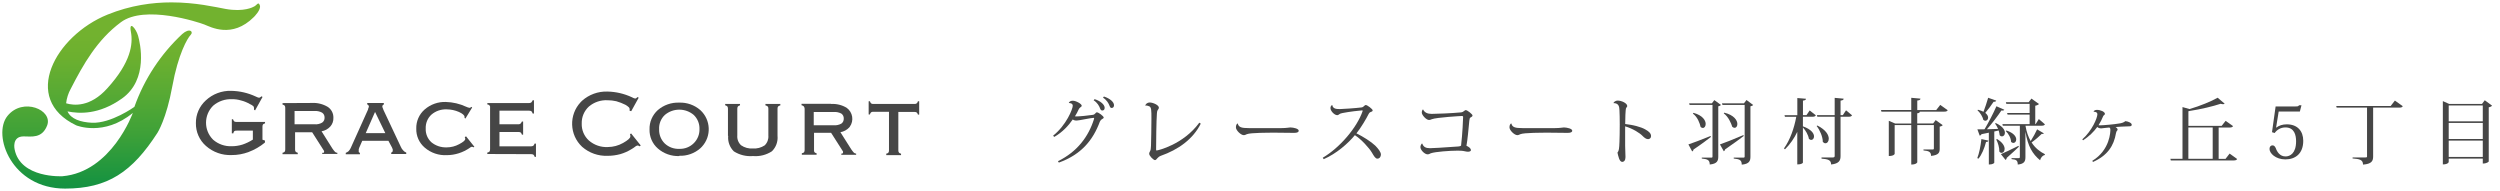 <?xml version="1.0" encoding="utf-8"?>
<!-- Generator: Adobe Illustrator 25.4.1, SVG Export Plug-In . SVG Version: 6.00 Build 0)  -->
<svg version="1.1" id="レイヤー_2" xmlns="http://www.w3.org/2000/svg" xmlns:xlink="http://www.w3.org/1999/xlink" x="0px"
	 y="0px" viewBox="0 0 524 40" style="enable-background:new 0 0 524 40;" xml:space="preserve">
<style type="text/css">
	.st0{fill:#464646;}
	
		.st1{clip-path:url(#SVGID_00000142876507148468206730000005550886134133812865_);fill:url(#SVGID_00000170984031100479758640000008396363505940012939_);}
</style>
<g>
	<path class="st0" d="M220.73,28.44c2.81-2.25,4.12-5.64,4.12-6.27c0-0.56-0.65-0.58-0.84-0.58c0.1-0.27,0.38-0.48,0.85-0.48
		c0.66,0,1.87,0.66,1.87,1.05c0,0.18-0.17,0.23-0.31,0.36c-0.09,0.06-0.24,0.21-0.33,0.41c-0.19,0.45-0.49,0.99-0.78,1.45
		c0.09,0.02,0.21,0.02,0.35,0.02c0.63,0,2.47-0.18,3.34-0.32c0.3-0.04,0.42-0.13,0.54-0.27s0.24-0.27,0.36-0.27
		c0.35,0,1.44,0.81,1.44,1.1c0,0.15-0.21,0.24-0.4,0.36c-0.12,0.06-0.31,0.26-0.41,0.5c-1.41,3.81-3.84,6.87-8.59,8.58l-0.19-0.29
		c4.05-2,6.39-5.15,7.54-8.79c0.03-0.09,0.04-0.17,0.04-0.21c0-0.06-0.03-0.09-0.1-0.09c-0.54,0-3.1,0.57-3.57,0.57
		c-0.38,0-0.62-0.09-0.81-0.23c-0.89,1.29-2.15,2.67-3.88,3.66L220.73,28.44z M229.43,20.78c1.25,0.39,2.11,1.16,2.11,1.83
		c0,0.39-0.25,0.55-0.48,0.55c-0.21,0-0.34-0.07-0.48-0.42c-0.18-0.52-0.58-1.23-1.35-1.72L229.43,20.78z M231.38,20.23
		c1.28,0.41,2.12,1.16,2.12,1.83c0,0.39-0.25,0.57-0.48,0.57c-0.21,0-0.33-0.09-0.46-0.45c-0.18-0.5-0.6-1.23-1.37-1.71
		L231.38,20.23z"/>
	<path class="st0" d="M240.05,22.1c0.09-0.31,0.45-0.62,0.92-0.62c0.69,0,1.93,0.54,1.93,1.08c0,0.24-0.17,0.38-0.24,0.51
		c-0.12,0.18-0.15,0.45-0.17,0.69c-0.12,1.47-0.17,6.12-0.17,7.56c0,0.17,0.02,0.22,0.12,0.22c0.19,0,5.55-1.2,8.94-5.83l0.3,0.21
		c-1.63,3.26-4.72,5.46-8.41,6.75c-0.31,0.12-0.54,0.33-0.69,0.5c-0.15,0.18-0.31,0.39-0.5,0.39c-0.3,0-1.21-0.88-1.21-1.33
		c0-0.24,0.12-0.41,0.2-0.57c0.12-0.24,0.15-0.48,0.18-1.1c0.04-1.36,0.09-3.87,0.09-5.68c0-1.79,0-2.39-0.46-2.6
		c-0.21-0.1-0.5-0.18-0.81-0.15L240.05,22.1z"/>
	<path class="st0" d="M268.63,26.85c1.05,0,1.6-0.14,1.83-0.14c0.71,0.02,1.75,0.26,1.75,0.69c0,0.3-0.33,0.45-0.96,0.45
		c-0.54,0-3.21-0.04-3.81-0.04c-1.67,0-5.32,0-6.09,0.31c-0.21,0.08-0.4,0.21-0.65,0.21c-0.61,0-1.65-1.01-1.65-1.62
		c0-0.39,0.08-0.61,0.29-0.81l0.1-0.01c0.17,0.81,0.85,0.96,2.31,0.96H268.63z"/>
	<path class="st0" d="M277.25,33.06c3.69-2.18,7.2-6.42,8.34-9.73c0.01-0.05,0.03-0.09,0.03-0.12c0-0.04-0.04-0.07-0.15-0.07
		c-0.3,0-2.69,0.27-4.08,0.55c-0.38,0.08-0.5,0.13-0.66,0.24c-0.13,0.09-0.24,0.21-0.45,0.21c-0.57,0-1.42-0.86-1.42-1.5
		c0-0.42,0.3-0.63,0.38-0.63c0.12,0.85,0.98,0.85,1.63,0.85c0.44,0,3.33-0.19,4.49-0.34c0.24-0.03,0.33-0.09,0.45-0.21
		c0.17-0.15,0.31-0.3,0.46-0.3c0.31,0,1.44,0.85,1.44,1.12c0,0.21-0.21,0.29-0.45,0.36c-0.21,0.09-0.33,0.26-0.4,0.41
		c-0.48,0.98-1.61,2.88-2.55,4.05c1.38,0.67,3.07,1.74,3.93,2.56c0.64,0.65,1.2,1.35,1.2,1.88c0,0.45-0.29,0.86-0.74,0.86
		c-0.41,0-0.69-0.48-1.17-1.3c-0.55-0.92-2.19-2.76-3.55-3.62c-1.41,1.72-3.84,3.86-6.53,5.03L277.25,33.06z"/>
	<path class="st0" d="M298.28,22.94c0.29,0.64,0.92,0.93,1.77,0.93c1.11,0,4.21-0.13,6.13-0.31c0.62-0.04,0.75-0.48,1.05-0.48
		c0.33,0,1.41,0.87,1.41,1.12c0,0.2-0.18,0.3-0.39,0.41c-0.19,0.09-0.24,0.29-0.28,0.69c-0.15,1.63-0.38,4.11-0.6,5.25
		c0.5,0.23,0.93,0.53,0.93,0.92c0,0.29-0.41,0.33-0.63,0.33c-0.45,0-0.78-0.18-1.48-0.21c-0.25-0.01-0.53-0.01-0.81-0.01
		c-1.41,0-4.53,0.21-5.5,0.55c-0.17,0.08-0.36,0.22-0.65,0.22c-0.64,0-1.51-0.93-1.51-1.5c0-0.3,0.12-0.55,0.29-0.75h0.1
		c0.25,0.71,0.75,0.96,1.61,0.96c0.34,0,2.67-0.11,5.95-0.36c0.25-0.01,0.45-0.09,0.57-0.17c0.3-2.45,0.43-5.71,0.43-6.01
		c0-0.15-0.06-0.21-0.3-0.21c-0.12,0-5.23,0.29-6.25,0.67c-0.13,0.06-0.38,0.17-0.58,0.17c-0.61,0-1.53-1.05-1.53-1.54
		c0-0.33,0.1-0.55,0.22-0.66H298.28z"/>
	<path class="st0" d="M325.96,26.85c1.05,0,1.6-0.14,1.83-0.14c0.71,0.02,1.75,0.26,1.75,0.69c0,0.3-0.33,0.45-0.96,0.45
		c-0.54,0-3.21-0.04-3.81-0.04c-1.67,0-5.32,0-6.09,0.31c-0.21,0.08-0.4,0.21-0.64,0.21c-0.62,0-1.65-1.01-1.65-1.62
		c0-0.39,0.08-0.61,0.29-0.81l0.11-0.01c0.17,0.81,0.85,0.96,2.31,0.96H325.96z"/>
	<path class="st0" d="M338.17,21.62c0.06-0.25,0.48-0.54,0.88-0.54c0.83,0,2.02,0.55,2.02,1.15c0,0.13-0.12,0.24-0.22,0.39
		c-0.17,0.16-0.2,2.58-0.21,3.37c1.71,0.2,3.3,0.62,4.17,1.11c0.83,0.46,1.25,0.86,1.25,1.44c0,0.38-0.3,0.63-0.62,0.63
		c-0.41,0-0.81-0.32-1.17-0.69c-0.6-0.62-2.07-1.54-3.64-2c-0.02,1.52-0.02,3.12,0,4.06c0.03,0.99,0.07,1.79,0.07,2.39
		c0,0.67-0.3,1-0.69,1c-0.6,0-0.83-1.26-0.99-1.94c0.33-0.4,0.36-0.85,0.42-2.25c0.03-0.73,0.06-2.22,0.06-3.64
		c0-1.17-0.02-2.31-0.06-2.96c-0.03-0.76-0.12-1.53-1.26-1.53L338.17,21.62z"/>
	<path class="st0" d="M353.89,30.27c0.78-0.25,2.73-0.99,4.65-1.77l0.07,0.2c-0.79,0.62-1.99,1.53-3.63,2.62
		c-0.03,0.18-0.13,0.34-0.3,0.42L353.89,30.27z M359.32,20.98l1.4,1.02c-0.09,0.12-0.3,0.23-0.57,0.29v10.54
		c0,0.88-0.24,1.51-1.79,1.65c0-1.01-0.54-1.12-1.67-1.25v-0.19h1.97c0.21,0,0.28-0.04,0.28-0.23V21.99h-4.8l-0.1-0.33h4.77
		L359.32,20.98z M354.95,23.65c1.93,0.53,2.56,1.59,2.56,2.33c0,0.48-0.25,0.84-0.6,0.84c-0.15,0-0.3-0.06-0.46-0.21
		c-0.18-0.79-0.63-2.07-1.62-2.8L354.95,23.65z M360.5,30.27c0.83-0.27,2.88-1.09,4.92-1.96l0.07,0.19
		c-0.87,0.66-2.16,1.62-3.88,2.79c-0.04,0.18-0.15,0.34-0.3,0.42L360.5,30.27z M366.07,20.96l1.39,1.04
		c-0.07,0.12-0.3,0.23-0.57,0.29v10.54c0,0.9-0.24,1.54-1.82,1.68c0-1.04-0.55-1.15-1.68-1.28v-0.19h2c0.21,0,0.29-0.06,0.29-0.23
		V21.99h-4.65l-0.1-0.33h4.6L366.07,20.96z M361.4,23.61c2.07,0.51,2.75,1.62,2.75,2.38c0,0.47-0.24,0.8-0.58,0.8
		c-0.15,0-0.31-0.06-0.48-0.2c-0.27-0.81-0.79-2.08-1.79-2.83L361.4,23.61z"/>
	<path class="st0" d="M378.64,24.13l0.67-0.98l1.29,1.02c-0.13,0.21-0.3,0.3-0.71,0.3h-2v2.01c1.77,0.63,2.33,1.5,2.33,2.11
		c0,0.44-0.27,0.74-0.6,0.74c-0.15,0-0.33-0.08-0.48-0.24c-0.11-0.77-0.67-1.76-1.25-2.37v7.35c0,0.06-0.15,0.39-1.18,0.39v-6.82
		c-0.65,1.36-1.5,2.59-2.58,3.66l-0.21-0.19c1.3-1.82,2.13-4.23,2.58-6.63h-2.38l-0.09-0.34h2.69v-3.59l1.81,0.15
		c-0.01,0.22-0.15,0.33-0.63,0.39v3.04H378.64z M380.92,26.31c1.82,0.92,2.39,2,2.39,2.76c0,0.57-0.32,0.96-0.71,0.96
		c-0.18,0-0.36-0.09-0.54-0.29c0-1.06-0.62-2.49-1.29-3.33L380.92,26.31z M386.93,23.12l1.26,1.05c-0.14,0.21-0.3,0.3-0.71,0.3h-1.7
		v8.22c0,0.91-0.25,1.6-1.98,1.79c0-0.98-0.71-1.12-2.01-1.23V33h2.37c0.3,0,0.39-0.1,0.39-0.34v-8.19h-3.63l-0.09-0.34h3.72v-3.62
		l1.88,0.17c-0.02,0.21-0.09,0.33-0.65,0.41v3.04h0.48L386.93,23.12z"/>
	<path class="st0" d="M406.67,21.99l1.57,1.11c-0.12,0.21-0.29,0.3-0.72,0.3h-5.12c-0.03,0.2-0.15,0.3-0.55,0.35v2.13h3.33
		l0.54-0.71l1.48,1.07c-0.1,0.12-0.33,0.25-0.64,0.3v4.61c0,0.81-0.17,1.35-1.81,1.53c0-0.85-0.48-1.05-1.59-1.15v-0.2h1.88
		c0.23,0,0.3-0.04,0.3-0.22v-4.89h-3.48v7.79c0,0.04-0.2,0.48-1.26,0.48v-8.27h-3.48v6.03c0,0.03-0.15,0.45-1.23,0.45v-7.38
		l1.33,0.57h3.38V23.4h-6.25l-0.09-0.34h6.34V20.5l1.93,0.17c-0.01,0.24-0.18,0.35-0.67,0.4v2h3.97L406.67,21.99z"/>
	<path class="st0" d="M416.78,29.47c-0.03,0.18-0.13,0.27-0.5,0.28c-0.36,1.35-0.91,2.7-1.6,3.51l-0.24-0.12
		c0.38-0.94,0.71-2.52,0.86-3.99L416.78,29.47z M414.58,23c0.48,0.12,0.86,0.27,1.16,0.43c0.32-0.83,0.69-1.95,0.98-2.94l1.69,0.6
		c-0.06,0.18-0.2,0.25-0.55,0.24c-0.53,0.8-1.17,1.67-1.75,2.33c0.43,0.33,0.6,0.69,0.6,0.99c0,0.38-0.27,0.66-0.57,0.66
		c-0.15,0-0.3-0.06-0.45-0.2c-0.12-0.67-0.67-1.51-1.21-2L414.58,23z M418.31,25.79c1.46,0.68,1.92,1.47,1.92,2.04
		c0,0.45-0.29,0.76-0.62,0.76c-0.17,0-0.33-0.07-0.48-0.25c-0.02-0.3-0.11-0.65-0.21-0.99l-0.92,0.21v6.55
		c0,0.09-0.39,0.36-0.96,0.36h-0.18v-6.66c-0.46,0.09-0.97,0.2-1.53,0.31c-0.11,0.2-0.25,0.29-0.39,0.3l-0.48-1.31
		c0.34,0,0.87,0,1.5-0.01c0.87-1.48,1.88-3.42,2.49-4.83L420.1,23c-0.06,0.12-0.17,0.18-0.35,0.18c-0.07,0-0.16-0.02-0.25-0.03
		c-0.75,1.12-1.93,2.68-3.04,3.94c0.71-0.01,1.52-0.04,2.34-0.07c-0.18-0.42-0.4-0.83-0.63-1.12L418.31,25.79z M418.58,29.14
		c1.2,0.72,1.59,1.5,1.59,2.07c0,0.5-0.3,0.83-0.63,0.83c-0.17,0-0.33-0.08-0.48-0.27c0.03-0.79-0.29-1.87-0.65-2.53L418.58,29.14z
		 M419.39,32.31c0.66-0.27,2.17-0.99,3.67-1.74l0.1,0.18c-0.57,0.55-1.42,1.35-2.55,2.34c-0.01,0.2-0.12,0.36-0.24,0.44
		L419.39,32.31z M424.54,26.36c0.22,1.33,0.62,2.38,1.09,3.21c0.51-0.81,1.1-1.88,1.35-2.46l1.41,0.84
		c-0.06,0.09-0.12,0.13-0.25,0.13c-0.04,0-0.1-0.01-0.18-0.03c-0.46,0.46-1.33,1.23-2.14,1.81c0.76,1.19,1.75,1.92,2.8,2.47
		l-0.03,0.15c-0.46,0.11-0.84,0.53-0.99,1.11c-1.57-1.3-2.55-2.89-3.06-5.94h-0.01v5.27c0,0.85-0.21,1.44-1.61,1.57
		c0-0.84-0.29-1.06-1.3-1.14v-0.21h1.5c0.18,0,0.24-0.06,0.24-0.24v-6.55h-3.57l-0.09-0.33h5.71v-2h-4.62l-0.1-0.33h4.72v-1.92
		h-4.88l-0.1-0.35h4.78l0.58-0.76l1.59,1.14c-0.12,0.13-0.42,0.29-0.79,0.36v3.85h0.08l0.67-1.06l1.28,1.11
		c-0.12,0.21-0.32,0.29-0.72,0.29H424.54z M420.55,27.35c1.56,0.52,2.05,1.3,2.05,1.88c0,0.43-0.27,0.73-0.6,0.73
		c-0.15,0-0.33-0.07-0.48-0.24c-0.01-0.75-0.54-1.71-1.11-2.25L420.55,27.35z"/>
	<path class="st0" d="M436.45,29.21c2.07-1.84,3.16-4.51,3.16-5.26c0-0.51-0.61-0.54-0.79-0.51c0-0.24,0.32-0.41,0.69-0.41
		c0.75,0,1.68,0.39,1.68,0.84c0,0.12-0.08,0.2-0.21,0.29c-0.08,0.04-0.13,0.12-0.18,0.25c-0.24,0.6-0.56,1.23-0.95,1.84
		c0.11,0.02,0.21,0.02,0.32,0.02c0.66,0,3.03-0.21,3.96-0.38c0.51-0.06,1-0.2,1.35-0.5c0.6,0.06,1.33,0.38,1.33,0.75
		c0,0.24-0.17,0.34-0.51,0.34c-1.04,0-2.64,0.13-2.88,0.15c0.25,0.15,0.43,0.34,0.43,0.54c0,0.1-0.06,0.17-0.13,0.24
		c-0.08,0.08-0.17,0.24-0.21,0.5c-0.45,2.66-1.77,4.68-4.82,6.04l-0.15-0.24c3.79-2.29,3.79-6.24,3.79-6.48
		c0-0.27-0.04-0.42-0.23-0.5c-0.27,0-1.57,0.18-1.68,0.18c-0.34,0-0.58-0.08-0.84-0.29c-0.74,1.02-1.7,1.96-2.97,2.79L436.45,29.21z
		"/>
	<path class="st0" d="M467.32,32.19l1.59,1.14c-0.12,0.2-0.3,0.3-0.72,0.3H455l-0.09-0.34h2.54V22.44l1.47,0.42
		c2.18-0.64,4.61-1.63,5.9-2.38l1.47,1.25c-0.08,0.08-0.2,0.11-0.34,0.11c-0.14,0-0.3-0.03-0.5-0.09c-1.63,0.54-4.12,1.14-6.46,1.5
		c-0.08,0.03-0.18,0.04-0.3,0.06v3.07h6.97l0.83-1.05l1.56,1.1c-0.12,0.21-0.32,0.3-0.74,0.3h-2.28v6.57h1.44L467.32,32.19z
		 M458.68,26.72v6.57h5.1v-6.57H458.68z"/>
	<path class="st0" d="M476.21,27.71l0.76-5.4h4.11c0.6,0,0.67-0.03,0.78-0.25h0.53l-0.34,1.32h-4.44l-0.54,3.36l0.03,0.01
		c0.6-0.45,1.3-0.69,2.22-0.69c2.24,0,3.44,1.42,3.44,3.45c0,2.68-1.64,3.9-3.75,3.9c-2.01,0-3.32-1.26-3.32-2.19
		c0-0.52,0.3-0.75,0.62-0.75c0.27,0,0.46,0.12,0.67,0.53c0.27,0.79,0.86,1.79,2.07,1.79c0.92,0,2.21-0.62,2.21-3.17
		c0-1.29-0.35-2.91-2.24-2.91c-1,0-1.79,0.51-2.25,1.17L476.21,27.71z"/>
	<path class="st0" d="M501.97,21.08l1.65,1.18c-0.12,0.21-0.29,0.3-0.74,0.3h-5.47v10.23c0,0.93-0.29,1.58-2.12,1.71
		c0-1.06-0.82-1.18-2.19-1.29V33h2.67c0.29,0,0.36-0.04,0.36-0.22V22.56h-6.36l-0.1-0.34h11.41L501.97,21.08z"/>
	<path class="st0" d="M520.81,21.01l1.53,1.14c-0.1,0.13-0.38,0.29-0.7,0.34v11.35c0,0.04-0.35,0.44-1.25,0.44v-1.04h-7.14v0.72
		c0,0.03-0.14,0.5-1.23,0.5V21.19l1.33,0.6h6.87L520.81,21.01z M520.39,22.11h-7.14v3.32h7.14V22.11z M520.39,25.76h-7.14v3.38h7.14
		V25.76z M513.25,32.9h7.14v-3.43h-7.14V32.9z"/>
</g>
<g>
	<g>
		<path class="st0" d="M55.52,29.89c-1.02,0.84-2.17,1.5-3.41,1.97c-1.14,0.43-2.35,0.65-3.57,0.64c-1.97,0.08-3.89-0.6-5.37-1.91
			c-1.37-1.2-2.14-2.94-2.11-4.77c-0.03-1.81,0.73-3.55,2.07-4.77c1.44-1.35,3.36-2.07,5.33-2.01c1.78,0.03,3.53,0.44,5.14,1.19
			c0.22,0.12,0.46,0.21,0.7,0.26c0.07-0.01,0.14-0.03,0.2-0.07c0.11-0.06,0.2-0.14,0.29-0.24l0.24,0.14l-1.56,2.81l-0.23-0.13v-0.18
			v-0.14c0.01-0.16-0.04-0.31-0.14-0.43c-0.23-0.19-0.48-0.34-0.75-0.45c-0.58-0.34-1.2-0.59-1.85-0.75
			c-0.6-0.18-1.22-0.27-1.85-0.26c-1.45-0.07-2.87,0.42-3.97,1.36c-1.97,1.94-2,5.12-0.05,7.09c0.02,0.02,0.04,0.04,0.05,0.05
			c1.08,0.94,2.48,1.42,3.91,1.36c0.75,0,1.5-0.12,2.22-0.34c0.77-0.26,1.51-0.61,2.19-1.05v-1.88h-3.38
			c-0.17-0.02-0.35,0.01-0.5,0.1c-0.12,0.12-0.2,0.29-0.21,0.46h-0.32V25h0.26c0.04,0.17,0.12,0.33,0.24,0.45
			c0.15,0.08,0.33,0.12,0.5,0.11h5.96v0.3c-0.17,0.03-0.32,0.11-0.44,0.23c-0.08,0.16-0.11,0.33-0.1,0.5v2.69l0.54,0.19L55.52,29.89
			z"/>
		<path class="st0" d="M65.35,21.58c1.17-0.07,2.33,0.22,3.34,0.82c0.77,0.5,1.22,1.37,1.19,2.29c0.03,0.67-0.2,1.33-0.65,1.83
			c-0.48,0.53-1.13,0.88-1.83,1l2.25,3.58c0.17,0.26,0.37,0.51,0.58,0.74c0.13,0.12,0.3,0.19,0.48,0.19v0.24h-3.17v-0.24h0.1
			c0.07,0.02,0.14,0.02,0.21,0c0.04-0.05,0.07-0.11,0.08-0.18c0.01-0.05,0.01-0.1,0-0.14c0-0.02,0-0.05,0-0.07l-2.5-3.92h-3.58v3.58
			c-0.01,0.17,0.02,0.34,0.11,0.49c0.13,0.12,0.28,0.19,0.45,0.23v0.3h-3.19v-0.3c0.18-0.02,0.34-0.1,0.46-0.23
			c0.08-0.15,0.12-0.32,0.11-0.49v-8.67c0.01-0.17-0.03-0.33-0.11-0.48c-0.13-0.12-0.29-0.2-0.46-0.23v-0.31L65.35,21.58z
			 M65.95,23.26h-4.21v2.79h4.19c0.55,0.05,1.1-0.07,1.59-0.35c0.35-0.24,0.54-0.65,0.51-1.07c0.01-0.41-0.18-0.8-0.52-1.02
			c-0.48-0.26-1.03-0.38-1.57-0.35H65.95z"/>
		<path class="st0" d="M77.15,22.94c-0.01-0.04-0.01-0.07,0-0.11c0.08-0.16,0.14-0.33,0.17-0.51c-0.01-0.09-0.04-0.18-0.1-0.25
			c-0.07-0.08-0.15-0.15-0.25-0.19v-0.29h3.48v0.29c-0.09,0.05-0.17,0.12-0.24,0.19c-0.05,0.07-0.08,0.16-0.08,0.25
			c0.03,0.2,0.1,0.39,0.2,0.56c0,0.02,0,0.05,0,0.07l3.69,7.84c0.12,0.28,0.29,0.54,0.5,0.75c0.17,0.2,0.39,0.35,0.63,0.44v0.3
			h-3.15v-0.3c0.1-0.03,0.18-0.09,0.25-0.17c0.05-0.07,0.08-0.15,0.07-0.23c0.01-0.09,0.01-0.18,0-0.27
			c-0.04-0.14-0.1-0.28-0.17-0.42l-0.74-1.38h-5.48l-0.63,1.44c-0.05,0.11-0.09,0.22-0.11,0.33c-0.01,0.12-0.01,0.24,0,0.36
			c-0.02,0.07-0.02,0.15,0,0.23c0.07,0.08,0.15,0.13,0.25,0.17v0.3h-2.97v-0.3c0.21-0.09,0.41-0.2,0.58-0.34
			c0.19-0.2,0.35-0.43,0.46-0.68L77.15,22.94z M76.66,27.9h4.1l-2.15-4.44L76.66,27.9z"/>
		<path class="st0" d="M97.55,24.85l-0.18-0.13v-0.08V24.5c0-0.33-0.4-0.68-1.19-1.04c-0.8-0.35-1.66-0.53-2.54-0.54
			c-1.17-0.05-2.33,0.34-3.22,1.11c-0.81,0.75-1.24,1.82-1.19,2.92c-0.05,1.09,0.39,2.14,1.19,2.87c0.9,0.74,2.05,1.12,3.22,1.07
			c0.91,0,1.8-0.23,2.6-0.67c0.86-0.45,1.27-0.81,1.27-1.07c0.01-0.05,0.01-0.1,0-0.16c-0.03-0.08-0.06-0.15-0.1-0.23l0.27-0.19
			l1.75,2.19l-0.18,0.12c-0.07-0.05-0.15-0.08-0.24-0.11c-0.06-0.01-0.12-0.01-0.18,0c-0.14,0.05-0.28,0.13-0.39,0.23
			c-1.4,0.97-3.06,1.51-4.77,1.52c-1.7,0.09-3.36-0.47-4.65-1.58c-1.16-0.99-1.82-2.46-1.77-3.99c-0.04-1.53,0.6-2.99,1.75-4
			c1.23-1.07,2.82-1.64,4.45-1.58c1.47,0.04,2.92,0.38,4.25,1c0.22,0.1,0.44,0.18,0.68,0.23c0.05,0.01,0.1,0.01,0.15,0
			c0.09-0.06,0.17-0.13,0.24-0.2l0.2,0.12L97.55,24.85z"/>
		<path class="st0" d="M102.14,32.28v-0.3c0.18-0.02,0.35-0.1,0.48-0.23c0.07-0.15,0.11-0.32,0.1-0.49v-8.65
			c0.08-0.3-0.1-0.61-0.4-0.69c-0.06-0.01-0.12-0.02-0.17-0.02v-0.3h8.72c0.17,0.01,0.35-0.03,0.49-0.13
			c0.13-0.13,0.22-0.29,0.29-0.46h0.27v2.79h-0.27c-0.05-0.17-0.14-0.33-0.25-0.48c-0.15-0.08-0.33-0.12-0.5-0.12h-6.21v2.85h3.91
			c0.17,0.02,0.35-0.02,0.49-0.12c0.13-0.13,0.24-0.29,0.3-0.46h0.26v2.75h-0.26c-0.04-0.18-0.13-0.34-0.26-0.46
			c-0.15-0.08-0.31-0.11-0.48-0.09h-3.96v3h6.6c0.18,0.01,0.35-0.03,0.5-0.12c0.12-0.13,0.21-0.28,0.26-0.45h0.29v2.78h-0.27
			c-0.04-0.18-0.13-0.34-0.26-0.46c-0.15-0.08-0.32-0.12-0.49-0.11L102.14,32.28z"/>
		<path class="st0" d="M131.97,23.23v-0.17v-0.18c0.01-0.14-0.05-0.27-0.14-0.37c-0.22-0.21-0.46-0.39-0.73-0.54
			c-0.61-0.31-1.26-0.56-1.92-0.75c-0.61-0.14-1.22-0.21-1.85-0.21c-1.42-0.07-2.8,0.4-3.89,1.31c-1,0.92-1.55,2.22-1.51,3.57
			c-0.05,1.36,0.51,2.67,1.51,3.57c1.1,0.95,2.52,1.44,3.97,1.36c1.12-0.01,2.21-0.3,3.18-0.85c1.01-0.57,1.53-1.03,1.53-1.36
			c0.01-0.05,0.01-0.11,0-0.17c0,0,0-0.16-0.08-0.27l0.23-0.21l2.03,2.53l-0.24,0.18c-0.09-0.07-0.19-0.12-0.3-0.17
			c-0.07-0.02-0.14-0.02-0.2,0c-0.18,0.06-0.35,0.16-0.49,0.29c-0.22,0.17-0.45,0.33-0.69,0.46c-0.74,0.46-1.54,0.82-2.38,1.06
			c-0.85,0.23-1.74,0.35-2.62,0.35c-1.97,0.08-3.89-0.59-5.37-1.89c-2.67-2.5-2.8-6.7-0.3-9.36c0.1-0.1,0.2-0.2,0.3-0.3
			c1.45-1.29,3.35-1.98,5.29-1.92c1.78,0.03,3.53,0.44,5.14,1.19c0.22,0.13,0.45,0.23,0.7,0.28c0.07-0.01,0.14-0.03,0.2-0.07
			c0.1-0.08,0.2-0.16,0.29-0.25l0.24,0.14l-1.56,2.82L131.97,23.23z"/>
		<path class="st0" d="M142.35,32.71c-1.63,0.06-3.23-0.51-4.46-1.58c-1.16-1.01-1.8-2.49-1.75-4.03c-0.04-1.53,0.6-2.99,1.73-4.02
			c1.24-1.07,2.84-1.63,4.48-1.57c1.63-0.06,3.22,0.5,4.45,1.58c2.2,2.03,2.35,5.46,0.32,7.66c-0.1,0.11-0.21,0.22-0.32,0.32
			c-1.22,1.08-2.82,1.65-4.45,1.58V32.71z M138.15,27.09c-0.04,1.12,0.39,2.21,1.19,2.99c0.82,0.77,1.92,1.17,3.05,1.12
			c1.13,0.04,2.23-0.39,3.03-1.19c0.79-0.78,1.23-1.86,1.19-2.97c0.04-1.1-0.4-2.17-1.19-2.94c-1.75-1.49-4.33-1.49-6.08,0
			c-0.8,0.76-1.24,1.84-1.19,2.94V27.09z"/>
		<path class="st0" d="M152.58,28.46v-5.65c0.02-0.17-0.03-0.35-0.12-0.5c-0.13-0.12-0.29-0.2-0.46-0.24v-0.29h3.11v0.3
			c-0.17,0.03-0.33,0.12-0.45,0.24c-0.09,0.15-0.13,0.32-0.12,0.49v5.58c-0.07,0.77,0.22,1.53,0.79,2.06
			c0.72,0.5,1.6,0.74,2.48,0.67c0.87,0.07,1.74-0.17,2.47-0.65c0.56-0.54,0.84-1.3,0.77-2.07v-5.58c0.02-0.17-0.02-0.33-0.11-0.48
			c-0.14-0.13-0.31-0.21-0.5-0.25v-0.3h3.12v0.3c-0.18,0.03-0.34,0.12-0.48,0.24c-0.09,0.15-0.13,0.32-0.11,0.49v5.65
			c0.12,1.21-0.32,2.41-1.19,3.25c-1.17,0.76-2.56,1.11-3.94,0.99c-1.41,0.12-2.82-0.22-4.02-0.98c-0.87-0.85-1.31-2.05-1.19-3.27
			H152.58z"/>
		<path class="st0" d="M174.17,21.79c1.16-0.07,2.31,0.21,3.3,0.81c1.27,0.92,1.56,2.7,0.64,3.97c-0.03,0.05-0.07,0.09-0.1,0.13
			c-0.49,0.53-1.15,0.89-1.86,1.01l2.26,3.57c0.17,0.26,0.36,0.5,0.57,0.73c0.13,0.11,0.29,0.17,0.47,0.19v0.24h-3.11v-0.24h0.09
			c0.07,0,0.14-0.02,0.19-0.07c0.06-0.03,0.09-0.1,0.08-0.17c0.01-0.04,0.01-0.08,0-0.12v-0.08l-2.5-3.92h-3.58v3.57
			c-0.03,0.17,0.01,0.34,0.09,0.49c0.12,0.12,0.28,0.2,0.45,0.23v0.3h-3.1v-0.3c0.25-0.06,0.4-0.12,0.48-0.23
			c0.08-0.15,0.12-0.32,0.11-0.49v-8.62c-0.01-0.18-0.06-0.35-0.17-0.49c-0.13-0.12-0.3-0.21-0.48-0.24v-0.3H174.17z M174.75,23.47
			h-4.19v2.79h4.19c0.55,0.04,1.11-0.08,1.6-0.35c0.34-0.24,0.53-0.65,0.5-1.07c0.02-0.41-0.17-0.8-0.51-1.04
			C175.84,23.55,175.29,23.43,174.75,23.47"/>
		<path class="st0" d="M183.07,23.43c-0.17-0.02-0.34,0.02-0.49,0.11c-0.13,0.12-0.21,0.28-0.24,0.45h-0.27v-2.76h0.27
			c0.04,0.17,0.13,0.33,0.25,0.45c0.15,0.09,0.33,0.12,0.5,0.11h8.54c0.16,0.02,0.33-0.01,0.47-0.11c0.11,0,0.2-0.21,0.3-0.45h0.26
			v2.79h-0.26c-0.04-0.17-0.14-0.33-0.26-0.45c-0.15-0.08-0.32-0.12-0.49-0.11h-3.36v8.03c-0.02,0.17,0.03,0.35,0.13,0.49
			c0.11,0.13,0.27,0.21,0.44,0.23v0.3h-3.1v-0.3c0.25-0.06,0.39-0.12,0.45-0.23c0.1-0.14,0.14-0.32,0.12-0.49v-8.06H183.07z"/>
	</g>
	<g>
		<defs>
			<path id="SVGID_1_" d="M22.54,3.06C11.56,7.51,4.35,20.71,15.97,26.27c0,0,5.78,2.42,11.87-2.6c0,0-4.44,12.39-14.77,13.27
				c0,0-8.8,0.49-10.01-5.65c0,0-0.63-2.7,1.89-2.7c1.63,0,3.84,0.48,4.92-2.26c1.31-3.29-5.1-6.02-8.31-2.02
				c-3.22,4,0.83,15.22,12.08,15.22c8.95,0,14.08-3.49,19.37-11.7c0,0,1.87-2.9,3.1-9.7c1.23-6.8,3.18-10.13,3.85-10.81
				c0.66-0.67-0.21-1.57-1.78-0.17c-4.51,4.21-7.95,9.44-10.01,15.25c0,0-4.88,3.51-8.91,3.33c-2.38-0.12-4.39-0.78-5.11-2.38
				c2.46,0.5,6.59,0.72,11.4-2.69c5.63-3.98,3.82-11.66,3.39-13.17c-0.43-1.52-1.96-3.29-1.5-0.8c0.46,2.5,0.04,6.34-4.96,11.83
				c-3.56,3.96-7.01,3.62-8.62,3.13c0.12-1.07,0.45-2.1,0.97-3.04c2.64-5.14,5.53-10.26,10.52-13.96c4.99-3.7,16.23,0,17.49,0.49
				c1.27,0.49,5.78,3.02,10.37-1.57c0,0,1.59-1.54,1.25-2.45V1.11c-0.35-0.91-0.59,0.05-1.34,0.32c0,0-1.94,1.15-5.85,0.44
				c-2.19-0.4-6.25-1.37-11.33-1.37C31.98,0.5,27.37,1.1,22.54,3.06"/>
		</defs>
		<clipPath id="SVGID_00000001664293680321048870000005036000915563628977_">
			<use xlink:href="#SVGID_1_"  style="overflow:visible;"/>
		</clipPath>
		
			<linearGradient id="SVGID_00000123420051888680125940000013235803146944859529_" gradientUnits="userSpaceOnUse" x1="-837.255" y1="6129.622" x2="-836.255" y2="6129.622" gradientTransform="matrix(0 -39.038 39.038 0 -239263.672 -32645.498)">
			<stop  offset="0" style="stop-color:#159143"/>
			<stop  offset="0.05" style="stop-color:#199440"/>
			<stop  offset="0.3" style="stop-color:#3EA138"/>
			<stop  offset="0.52" style="stop-color:#58AA34"/>
			<stop  offset="0.71" style="stop-color:#6CB02F"/>
			<stop  offset="0.83" style="stop-color:#72B22F"/>
			<stop  offset="1" style="stop-color:#72B22F"/>
		</linearGradient>
		
			<rect x="-1.65" y="0.21" style="clip-path:url(#SVGID_00000001664293680321048870000005036000915563628977_);fill:url(#SVGID_00000123420051888680125940000013235803146944859529_);" width="56.48" height="39.33"/>
	</g>
</g>
</svg>
